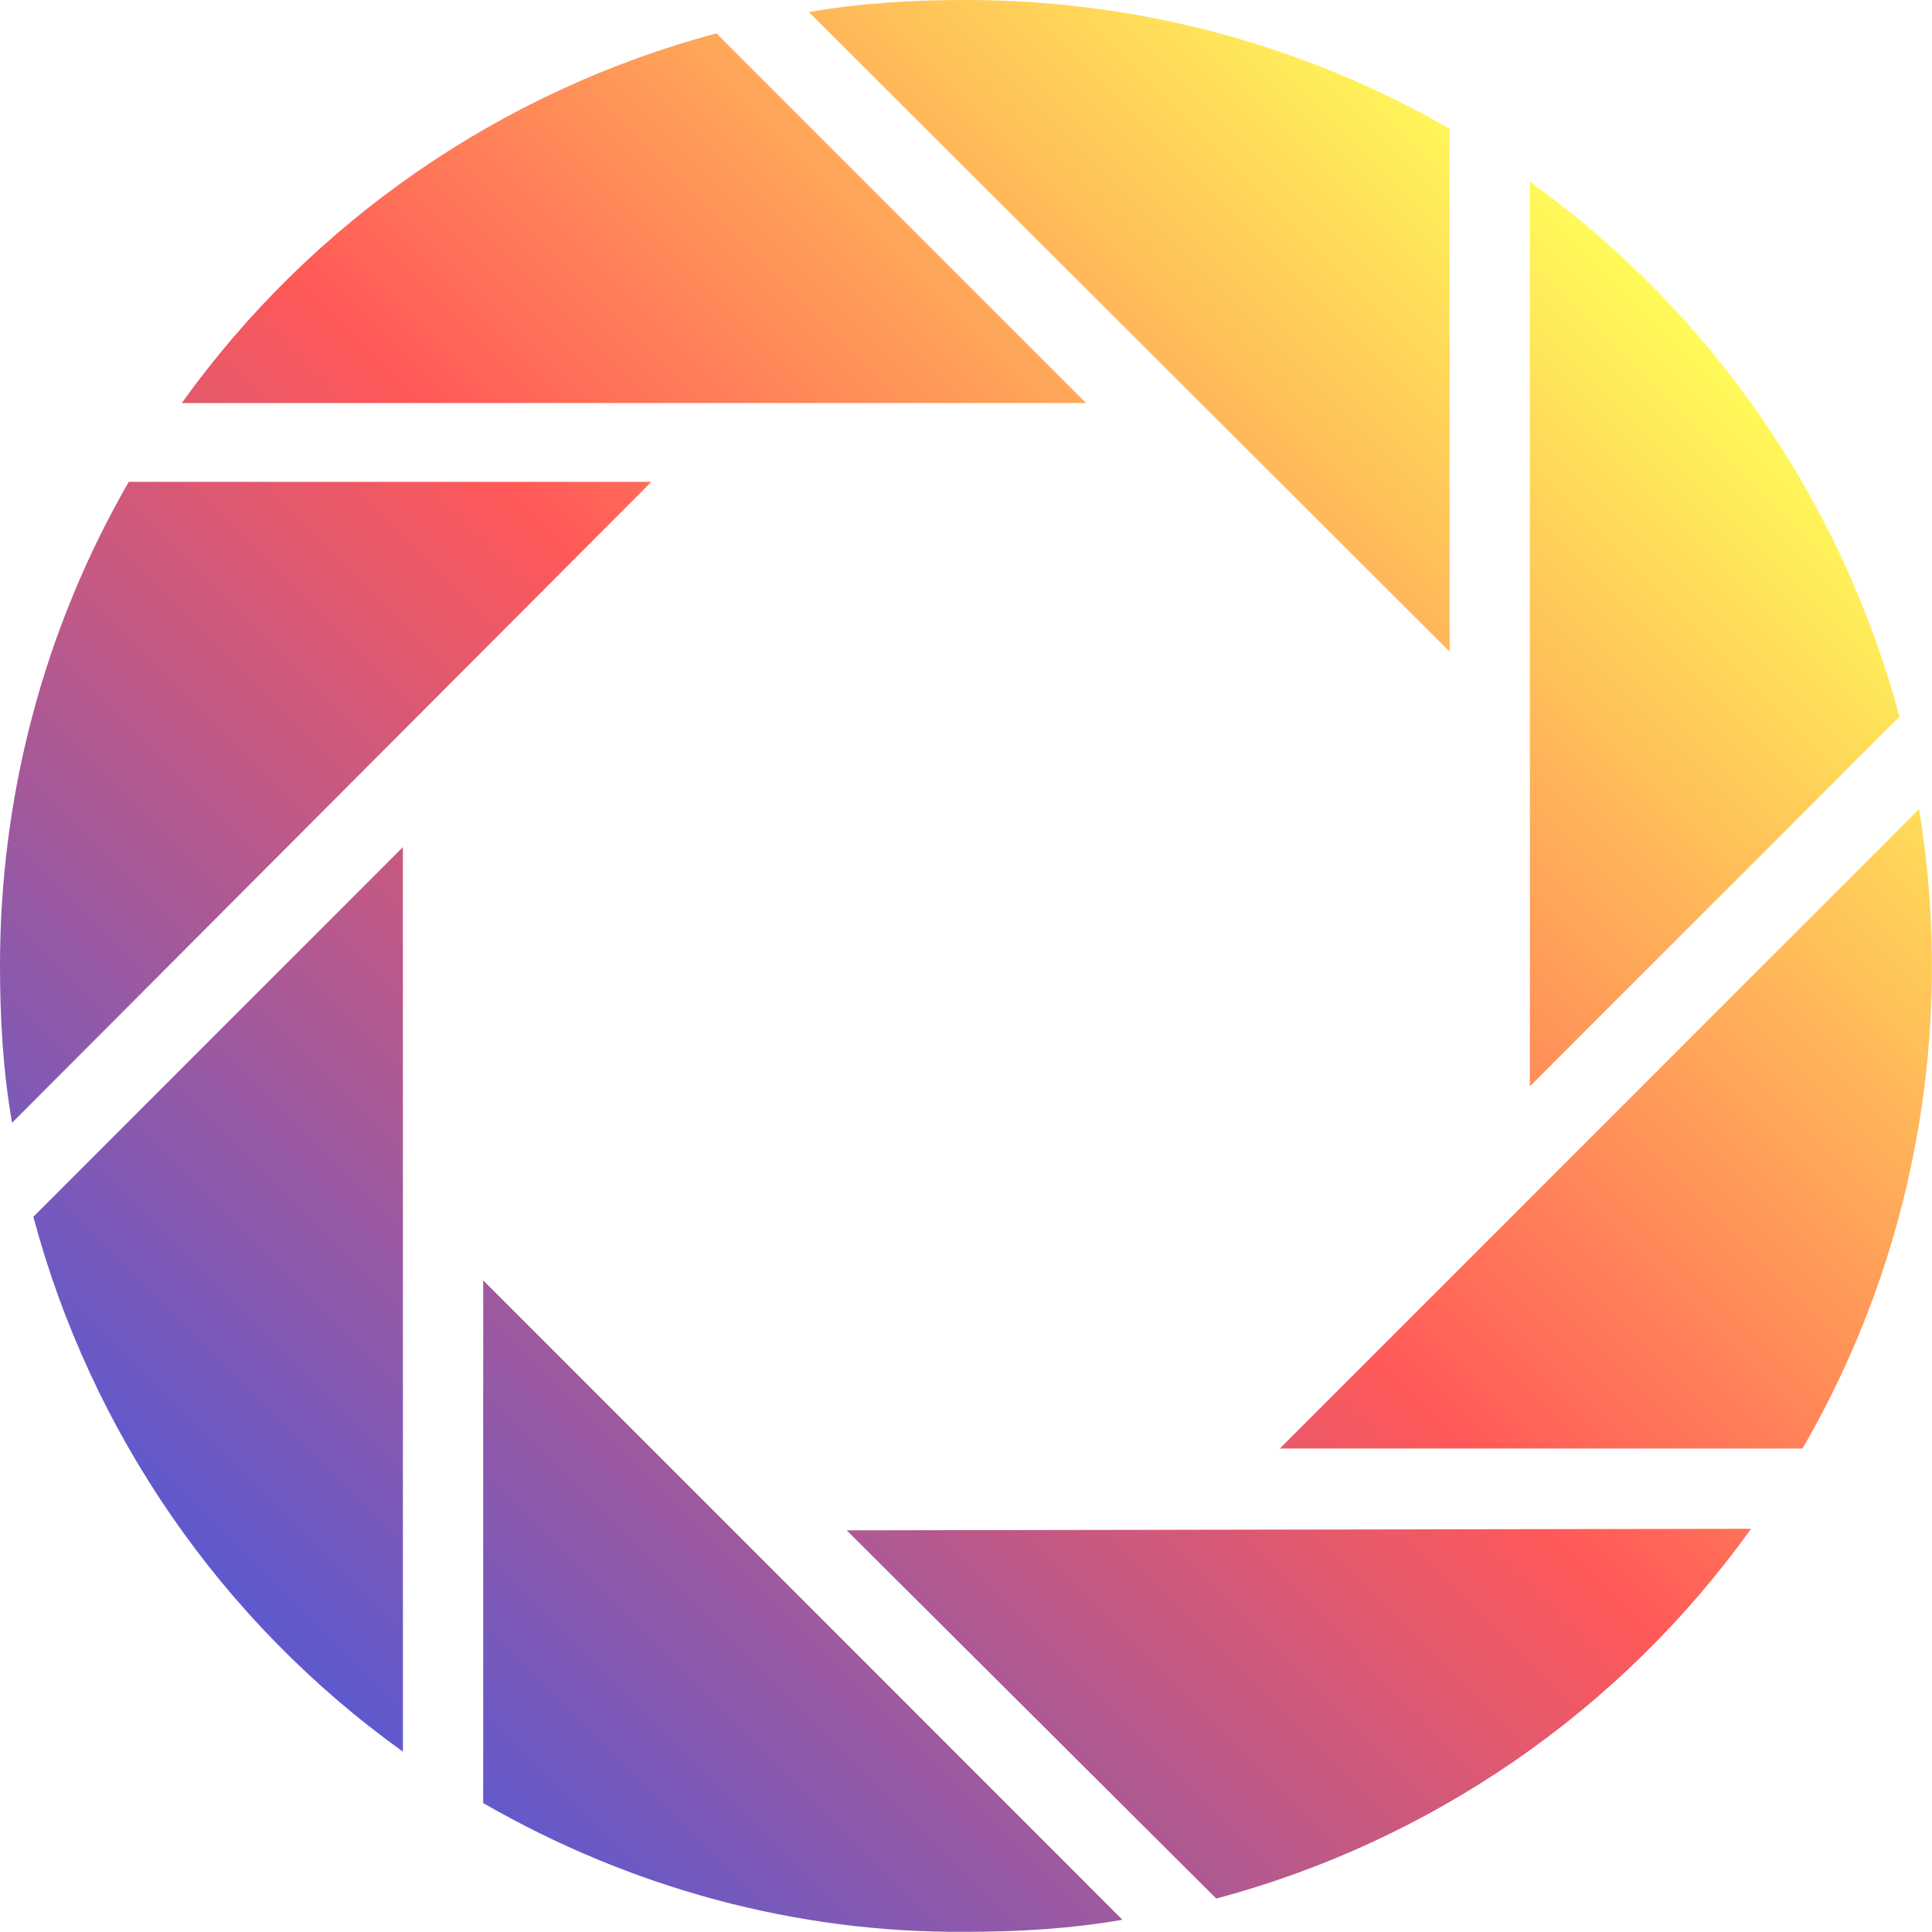 <?xml version="1.0" encoding="UTF-8"?>
<svg id="_图层_1" data-name="图层 1" xmlns="http://www.w3.org/2000/svg" xmlns:xlink="http://www.w3.org/1999/xlink" viewBox="0 0 200 200">
  <defs>
    <style>
      .cls-1 {
        fill: url(#_未命名的渐变_30);
        opacity: .65;
        stroke-width: 0px;
      }
    </style>
    <linearGradient id="_未命名的渐变_30" data-name="未命名的渐变 30" x1="30.15" y1="169.88" x2="171.61" y2="28.43" gradientUnits="userSpaceOnUse">
      <stop offset="0" stop-color="#0a00b2"/>
      <stop offset=".5" stop-color="red"/>
      <stop offset="1" stop-color="#fffc00"/>
    </linearGradient>
  </defs>
  <path class="cls-1" d="M50.02,186.66v-54.12l66.17,66.19c-5.33.94-10.82,1.25-16.15,1.25-17.56.16-34.81-4.55-50.02-13.33ZM41.71,181.33c-18.82-13.49-32.3-33.1-38.26-55.37l38.26-38.27v93.65ZM1.25,116.23c-.94-5.33-1.25-10.82-1.25-16.31,0-17.57,4.55-34.82,13.33-50.04h54.1L1.25,116.23ZM18.82,41.72C32.3,22.9,51.9,9.41,74.17,3.45l38.26,38.27H18.82ZM83.73,1.25c5.33-.94,10.82-1.25,16.31-1.25,17.56,0,34.81,4.55,50.02,13.33v54.12L83.73,1.25ZM158.37,18.82c18.82,13.49,32.3,33.1,38.26,55.37l-38.26,38.27V18.82ZM198.66,83.76c3.76,22.74-.47,46.27-12.07,66.19h-54.1l66.17-66.19h0ZM181.26,158.27c-13.48,18.82-33.08,32.31-55.35,38.27l-38.26-38.12,93.61-.16Z"/>
</svg>